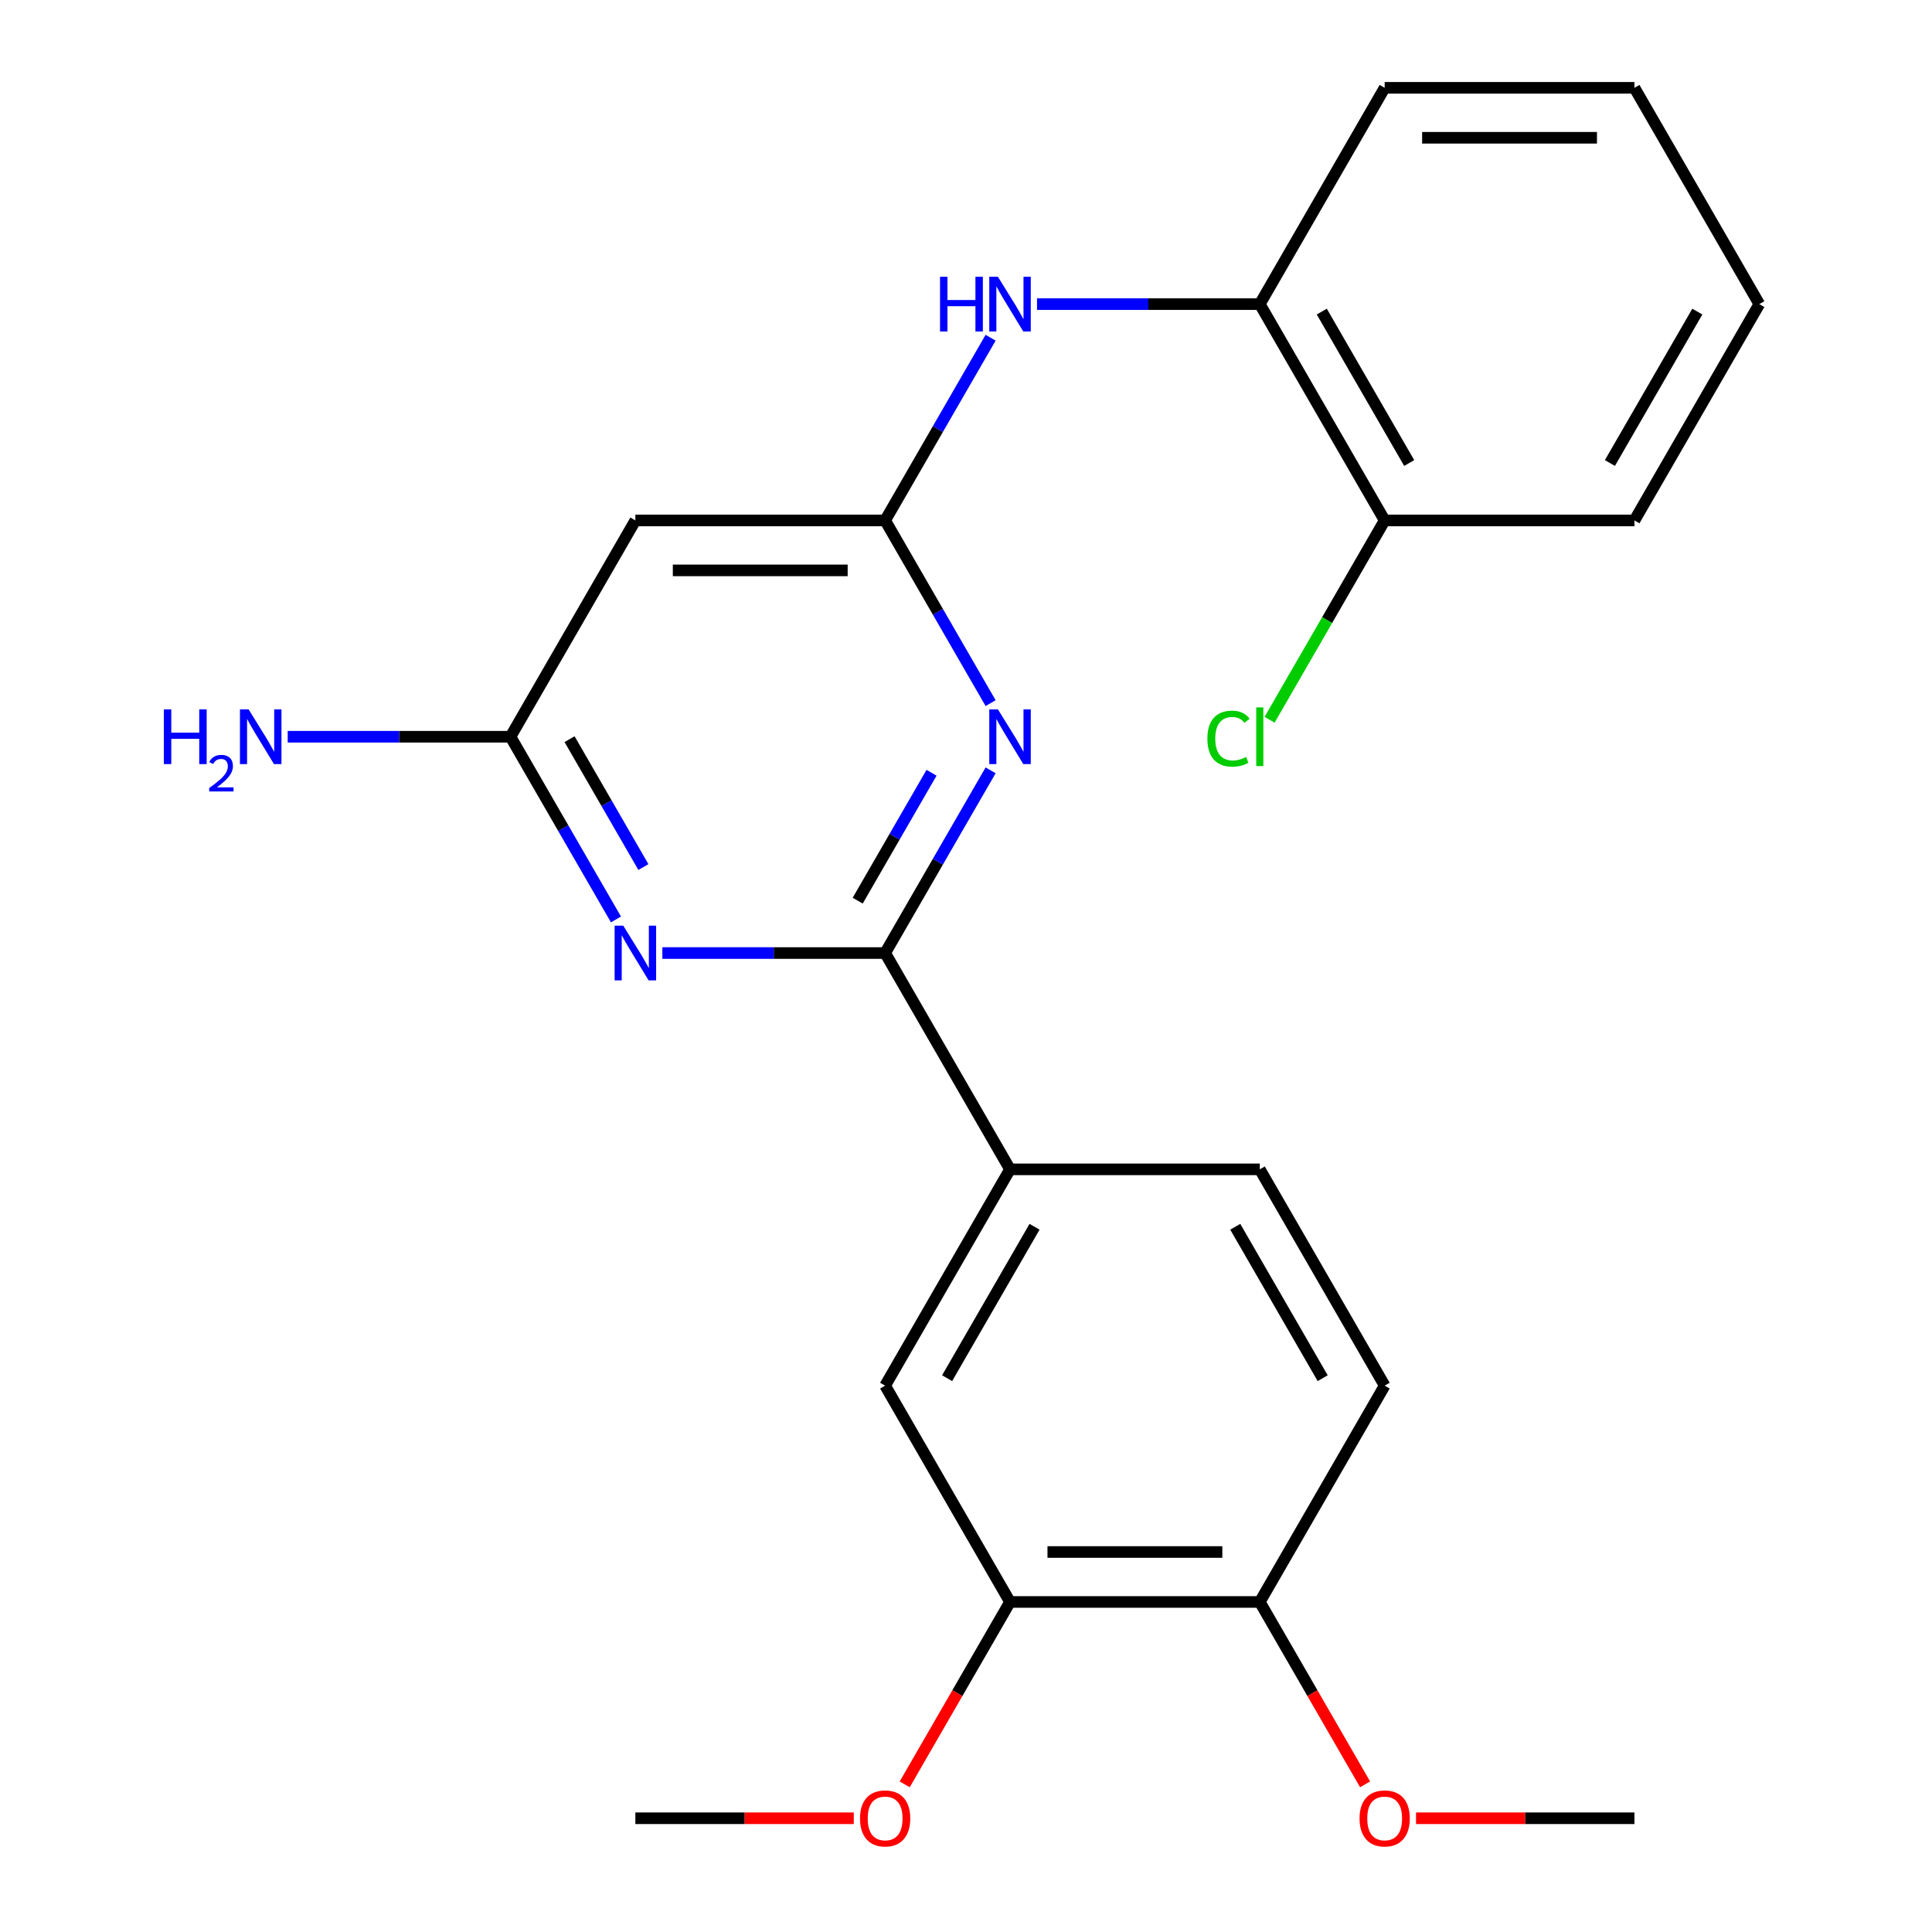 <?xml version='1.0' encoding='iso-8859-1'?>
<svg version='1.1' baseProfile='full'
              xmlns='http://www.w3.org/2000/svg'
                      xmlns:rdkit='http://www.rdkit.org/xml'
                      xmlns:xlink='http://www.w3.org/1999/xlink'
                  xml:space='preserve'
width='1000px' height='1000px' viewBox='0 0 1000 1000'>
<!-- END OF HEADER -->
<rect style='opacity:1.0;fill:#FFFFFF;stroke:none' width='1000' height='1000' x='0' y='0'> </rect>
<path class='bond-0' d='M 458.143,493.292 L 485.442,446.009' style='fill:none;fill-rule:evenodd;stroke:#000000;stroke-width:6px;stroke-linecap:butt;stroke-linejoin:miter;stroke-opacity:1' />
<path class='bond-0' d='M 485.442,446.009 L 512.741,398.725' style='fill:none;fill-rule:evenodd;stroke:#0000FF;stroke-width:6px;stroke-linecap:butt;stroke-linejoin:miter;stroke-opacity:1' />
<path class='bond-0' d='M 443.941,466.179 L 463.05,433.081' style='fill:none;fill-rule:evenodd;stroke:#000000;stroke-width:6px;stroke-linecap:butt;stroke-linejoin:miter;stroke-opacity:1' />
<path class='bond-0' d='M 463.05,433.081 L 482.16,399.982' style='fill:none;fill-rule:evenodd;stroke:#0000FF;stroke-width:6px;stroke-linecap:butt;stroke-linejoin:miter;stroke-opacity:1' />
<path class='bond-1' d='M 458.143,493.292 L 400.489,493.292' style='fill:none;fill-rule:evenodd;stroke:#000000;stroke-width:6px;stroke-linecap:butt;stroke-linejoin:miter;stroke-opacity:1' />
<path class='bond-1' d='M 400.489,493.292 L 342.835,493.292' style='fill:none;fill-rule:evenodd;stroke:#0000FF;stroke-width:6px;stroke-linecap:butt;stroke-linejoin:miter;stroke-opacity:1' />
<path class='bond-6' d='M 458.143,493.292 L 522.783,605.252' style='fill:none;fill-rule:evenodd;stroke:#000000;stroke-width:6px;stroke-linecap:butt;stroke-linejoin:miter;stroke-opacity:1' />
<path class='bond-2' d='M 512.741,363.941 L 485.442,316.657' style='fill:none;fill-rule:evenodd;stroke:#0000FF;stroke-width:6px;stroke-linecap:butt;stroke-linejoin:miter;stroke-opacity:1' />
<path class='bond-2' d='M 485.442,316.657 L 458.143,269.373' style='fill:none;fill-rule:evenodd;stroke:#000000;stroke-width:6px;stroke-linecap:butt;stroke-linejoin:miter;stroke-opacity:1' />
<path class='bond-3' d='M 318.822,475.9 L 291.523,428.617' style='fill:none;fill-rule:evenodd;stroke:#0000FF;stroke-width:6px;stroke-linecap:butt;stroke-linejoin:miter;stroke-opacity:1' />
<path class='bond-3' d='M 291.523,428.617 L 264.223,381.333' style='fill:none;fill-rule:evenodd;stroke:#000000;stroke-width:6px;stroke-linecap:butt;stroke-linejoin:miter;stroke-opacity:1' />
<path class='bond-3' d='M 333.024,448.787 L 313.915,415.689' style='fill:none;fill-rule:evenodd;stroke:#0000FF;stroke-width:6px;stroke-linecap:butt;stroke-linejoin:miter;stroke-opacity:1' />
<path class='bond-3' d='M 313.915,415.689 L 294.805,382.59' style='fill:none;fill-rule:evenodd;stroke:#000000;stroke-width:6px;stroke-linecap:butt;stroke-linejoin:miter;stroke-opacity:1' />
<path class='bond-4' d='M 458.143,269.373 L 485.442,222.09' style='fill:none;fill-rule:evenodd;stroke:#000000;stroke-width:6px;stroke-linecap:butt;stroke-linejoin:miter;stroke-opacity:1' />
<path class='bond-4' d='M 485.442,222.09 L 512.741,174.806' style='fill:none;fill-rule:evenodd;stroke:#0000FF;stroke-width:6px;stroke-linecap:butt;stroke-linejoin:miter;stroke-opacity:1' />
<path class='bond-24' d='M 458.143,269.373 L 328.863,269.373' style='fill:none;fill-rule:evenodd;stroke:#000000;stroke-width:6px;stroke-linecap:butt;stroke-linejoin:miter;stroke-opacity:1' />
<path class='bond-24' d='M 438.751,295.229 L 348.255,295.229' style='fill:none;fill-rule:evenodd;stroke:#000000;stroke-width:6px;stroke-linecap:butt;stroke-linejoin:miter;stroke-opacity:1' />
<path class='bond-5' d='M 264.223,381.333 L 328.863,269.373' style='fill:none;fill-rule:evenodd;stroke:#000000;stroke-width:6px;stroke-linecap:butt;stroke-linejoin:miter;stroke-opacity:1' />
<path class='bond-14' d='M 264.223,381.333 L 206.57,381.333' style='fill:none;fill-rule:evenodd;stroke:#000000;stroke-width:6px;stroke-linecap:butt;stroke-linejoin:miter;stroke-opacity:1' />
<path class='bond-14' d='M 206.57,381.333 L 148.916,381.333' style='fill:none;fill-rule:evenodd;stroke:#0000FF;stroke-width:6px;stroke-linecap:butt;stroke-linejoin:miter;stroke-opacity:1' />
<path class='bond-9' d='M 536.755,157.414 L 594.409,157.414' style='fill:none;fill-rule:evenodd;stroke:#0000FF;stroke-width:6px;stroke-linecap:butt;stroke-linejoin:miter;stroke-opacity:1' />
<path class='bond-9' d='M 594.409,157.414 L 652.062,157.414' style='fill:none;fill-rule:evenodd;stroke:#000000;stroke-width:6px;stroke-linecap:butt;stroke-linejoin:miter;stroke-opacity:1' />
<path class='bond-7' d='M 522.783,605.252 L 458.143,717.211' style='fill:none;fill-rule:evenodd;stroke:#000000;stroke-width:6px;stroke-linecap:butt;stroke-linejoin:miter;stroke-opacity:1' />
<path class='bond-7' d='M 535.479,634.974 L 490.231,713.345' style='fill:none;fill-rule:evenodd;stroke:#000000;stroke-width:6px;stroke-linecap:butt;stroke-linejoin:miter;stroke-opacity:1' />
<path class='bond-12' d='M 522.783,605.252 L 652.062,605.252' style='fill:none;fill-rule:evenodd;stroke:#000000;stroke-width:6px;stroke-linecap:butt;stroke-linejoin:miter;stroke-opacity:1' />
<path class='bond-8' d='M 458.143,717.211 L 522.783,829.171' style='fill:none;fill-rule:evenodd;stroke:#000000;stroke-width:6px;stroke-linecap:butt;stroke-linejoin:miter;stroke-opacity:1' />
<path class='bond-16' d='M 522.783,829.171 L 495.53,876.374' style='fill:none;fill-rule:evenodd;stroke:#000000;stroke-width:6px;stroke-linecap:butt;stroke-linejoin:miter;stroke-opacity:1' />
<path class='bond-16' d='M 495.53,876.374 L 468.277,923.578' style='fill:none;fill-rule:evenodd;stroke:#FF0000;stroke-width:6px;stroke-linecap:butt;stroke-linejoin:miter;stroke-opacity:1' />
<path class='bond-25' d='M 522.783,829.171 L 652.062,829.171' style='fill:none;fill-rule:evenodd;stroke:#000000;stroke-width:6px;stroke-linecap:butt;stroke-linejoin:miter;stroke-opacity:1' />
<path class='bond-25' d='M 542.175,803.315 L 632.67,803.315' style='fill:none;fill-rule:evenodd;stroke:#000000;stroke-width:6px;stroke-linecap:butt;stroke-linejoin:miter;stroke-opacity:1' />
<path class='bond-11' d='M 652.062,157.414 L 716.702,269.373' style='fill:none;fill-rule:evenodd;stroke:#000000;stroke-width:6px;stroke-linecap:butt;stroke-linejoin:miter;stroke-opacity:1' />
<path class='bond-11' d='M 684.15,161.28 L 729.398,239.652' style='fill:none;fill-rule:evenodd;stroke:#000000;stroke-width:6px;stroke-linecap:butt;stroke-linejoin:miter;stroke-opacity:1' />
<path class='bond-18' d='M 652.062,157.414 L 716.702,45.455' style='fill:none;fill-rule:evenodd;stroke:#000000;stroke-width:6px;stroke-linecap:butt;stroke-linejoin:miter;stroke-opacity:1' />
<path class='bond-10' d='M 652.062,829.171 L 716.702,717.211' style='fill:none;fill-rule:evenodd;stroke:#000000;stroke-width:6px;stroke-linecap:butt;stroke-linejoin:miter;stroke-opacity:1' />
<path class='bond-17' d='M 652.062,829.171 L 679.315,876.374' style='fill:none;fill-rule:evenodd;stroke:#000000;stroke-width:6px;stroke-linecap:butt;stroke-linejoin:miter;stroke-opacity:1' />
<path class='bond-17' d='M 679.315,876.374 L 706.569,923.578' style='fill:none;fill-rule:evenodd;stroke:#FF0000;stroke-width:6px;stroke-linecap:butt;stroke-linejoin:miter;stroke-opacity:1' />
<path class='bond-15' d='M 716.702,269.373 L 686.918,320.961' style='fill:none;fill-rule:evenodd;stroke:#000000;stroke-width:6px;stroke-linecap:butt;stroke-linejoin:miter;stroke-opacity:1' />
<path class='bond-15' d='M 686.918,320.961 L 657.134,372.548' style='fill:none;fill-rule:evenodd;stroke:#00CC00;stroke-width:6px;stroke-linecap:butt;stroke-linejoin:miter;stroke-opacity:1' />
<path class='bond-19' d='M 716.702,269.373 L 845.982,269.373' style='fill:none;fill-rule:evenodd;stroke:#000000;stroke-width:6px;stroke-linecap:butt;stroke-linejoin:miter;stroke-opacity:1' />
<path class='bond-13' d='M 652.062,605.252 L 716.702,717.211' style='fill:none;fill-rule:evenodd;stroke:#000000;stroke-width:6px;stroke-linecap:butt;stroke-linejoin:miter;stroke-opacity:1' />
<path class='bond-13' d='M 639.366,634.974 L 684.614,713.345' style='fill:none;fill-rule:evenodd;stroke:#000000;stroke-width:6px;stroke-linecap:butt;stroke-linejoin:miter;stroke-opacity:1' />
<path class='bond-20' d='M 441.911,941.13 L 385.387,941.13' style='fill:none;fill-rule:evenodd;stroke:#FF0000;stroke-width:6px;stroke-linecap:butt;stroke-linejoin:miter;stroke-opacity:1' />
<path class='bond-20' d='M 385.387,941.13 L 328.863,941.13' style='fill:none;fill-rule:evenodd;stroke:#000000;stroke-width:6px;stroke-linecap:butt;stroke-linejoin:miter;stroke-opacity:1' />
<path class='bond-21' d='M 732.934,941.13 L 789.458,941.13' style='fill:none;fill-rule:evenodd;stroke:#FF0000;stroke-width:6px;stroke-linecap:butt;stroke-linejoin:miter;stroke-opacity:1' />
<path class='bond-21' d='M 789.458,941.13 L 845.982,941.13' style='fill:none;fill-rule:evenodd;stroke:#000000;stroke-width:6px;stroke-linecap:butt;stroke-linejoin:miter;stroke-opacity:1' />
<path class='bond-22' d='M 716.702,45.455 L 845.982,45.455' style='fill:none;fill-rule:evenodd;stroke:#000000;stroke-width:6px;stroke-linecap:butt;stroke-linejoin:miter;stroke-opacity:1' />
<path class='bond-22' d='M 736.094,71.311 L 826.59,71.311' style='fill:none;fill-rule:evenodd;stroke:#000000;stroke-width:6px;stroke-linecap:butt;stroke-linejoin:miter;stroke-opacity:1' />
<path class='bond-26' d='M 845.982,269.373 L 910.622,157.414' style='fill:none;fill-rule:evenodd;stroke:#000000;stroke-width:6px;stroke-linecap:butt;stroke-linejoin:miter;stroke-opacity:1' />
<path class='bond-26' d='M 833.286,239.652 L 878.534,161.28' style='fill:none;fill-rule:evenodd;stroke:#000000;stroke-width:6px;stroke-linecap:butt;stroke-linejoin:miter;stroke-opacity:1' />
<path class='bond-23' d='M 845.982,45.455 L 910.622,157.414' style='fill:none;fill-rule:evenodd;stroke:#000000;stroke-width:6px;stroke-linecap:butt;stroke-linejoin:miter;stroke-opacity:1' />
<path  class='atom-1' d='M 516.523 367.173
L 525.803 382.173
Q 526.723 383.653, 528.203 386.333
Q 529.683 389.013, 529.763 389.173
L 529.763 367.173
L 533.523 367.173
L 533.523 395.493
L 529.643 395.493
L 519.683 379.093
Q 518.523 377.173, 517.283 374.973
Q 516.083 372.773, 515.723 372.093
L 515.723 395.493
L 512.043 395.493
L 512.043 367.173
L 516.523 367.173
' fill='#0000FF'/>
<path  class='atom-2' d='M 322.603 479.132
L 331.883 494.132
Q 332.803 495.612, 334.283 498.292
Q 335.763 500.972, 335.843 501.132
L 335.843 479.132
L 339.603 479.132
L 339.603 507.452
L 335.723 507.452
L 325.763 491.052
Q 324.603 489.132, 323.363 486.932
Q 322.163 484.732, 321.803 484.052
L 321.803 507.452
L 318.123 507.452
L 318.123 479.132
L 322.603 479.132
' fill='#0000FF'/>
<path  class='atom-5' d='M 486.563 143.254
L 490.403 143.254
L 490.403 155.294
L 504.883 155.294
L 504.883 143.254
L 508.723 143.254
L 508.723 171.574
L 504.883 171.574
L 504.883 158.494
L 490.403 158.494
L 490.403 171.574
L 486.563 171.574
L 486.563 143.254
' fill='#0000FF'/>
<path  class='atom-5' d='M 516.523 143.254
L 525.803 158.254
Q 526.723 159.734, 528.203 162.414
Q 529.683 165.094, 529.763 165.254
L 529.763 143.254
L 533.523 143.254
L 533.523 171.574
L 529.643 171.574
L 519.683 155.174
Q 518.523 153.254, 517.283 151.054
Q 516.083 148.854, 515.723 148.174
L 515.723 171.574
L 512.043 171.574
L 512.043 143.254
L 516.523 143.254
' fill='#0000FF'/>
<path  class='atom-15' d='M 84.811 367.173
L 88.651 367.173
L 88.651 379.213
L 103.131 379.213
L 103.131 367.173
L 106.971 367.173
L 106.971 395.493
L 103.131 395.493
L 103.131 382.413
L 88.651 382.413
L 88.651 395.493
L 84.811 395.493
L 84.811 367.173
' fill='#0000FF'/>
<path  class='atom-15' d='M 108.344 394.499
Q 109.03 392.73, 110.667 391.754
Q 112.304 390.75, 114.574 390.75
Q 117.399 390.75, 118.983 392.282
Q 120.567 393.813, 120.567 396.532
Q 120.567 399.304, 118.508 401.891
Q 116.475 404.478, 112.251 407.541
L 120.884 407.541
L 120.884 409.653
L 108.291 409.653
L 108.291 407.884
Q 111.776 405.402, 113.835 403.554
Q 115.921 401.706, 116.924 400.043
Q 117.927 398.38, 117.927 396.664
Q 117.927 394.869, 117.029 393.866
Q 116.132 392.862, 114.574 392.862
Q 113.069 392.862, 112.066 393.47
Q 111.063 394.077, 110.35 395.423
L 108.344 394.499
' fill='#0000FF'/>
<path  class='atom-15' d='M 128.684 367.173
L 137.964 382.173
Q 138.884 383.653, 140.364 386.333
Q 141.844 389.013, 141.924 389.173
L 141.924 367.173
L 145.684 367.173
L 145.684 395.493
L 141.804 395.493
L 131.844 379.093
Q 130.684 377.173, 129.444 374.973
Q 128.244 372.773, 127.884 372.093
L 127.884 395.493
L 124.204 395.493
L 124.204 367.173
L 128.684 367.173
' fill='#0000FF'/>
<path  class='atom-16' d='M 624.942 382.313
Q 624.942 375.273, 628.222 371.593
Q 631.542 367.873, 637.822 367.873
Q 643.662 367.873, 646.782 371.993
L 644.142 374.153
Q 641.862 371.153, 637.822 371.153
Q 633.542 371.153, 631.262 374.033
Q 629.022 376.873, 629.022 382.313
Q 629.022 387.913, 631.342 390.793
Q 633.702 393.673, 638.262 393.673
Q 641.382 393.673, 645.022 391.793
L 646.142 394.793
Q 644.662 395.753, 642.422 396.313
Q 640.182 396.873, 637.702 396.873
Q 631.542 396.873, 628.222 393.113
Q 624.942 389.353, 624.942 382.313
' fill='#00CC00'/>
<path  class='atom-16' d='M 650.222 366.153
L 653.902 366.153
L 653.902 396.513
L 650.222 396.513
L 650.222 366.153
' fill='#00CC00'/>
<path  class='atom-17' d='M 445.143 941.21
Q 445.143 934.41, 448.503 930.61
Q 451.863 926.81, 458.143 926.81
Q 464.423 926.81, 467.783 930.61
Q 471.143 934.41, 471.143 941.21
Q 471.143 948.09, 467.743 952.01
Q 464.343 955.89, 458.143 955.89
Q 451.903 955.89, 448.503 952.01
Q 445.143 948.13, 445.143 941.21
M 458.143 952.69
Q 462.463 952.69, 464.783 949.81
Q 467.143 946.89, 467.143 941.21
Q 467.143 935.65, 464.783 932.85
Q 462.463 930.01, 458.143 930.01
Q 453.823 930.01, 451.463 932.81
Q 449.143 935.61, 449.143 941.21
Q 449.143 946.93, 451.463 949.81
Q 453.823 952.69, 458.143 952.69
' fill='#FF0000'/>
<path  class='atom-18' d='M 703.702 941.21
Q 703.702 934.41, 707.062 930.61
Q 710.422 926.81, 716.702 926.81
Q 722.982 926.81, 726.342 930.61
Q 729.702 934.41, 729.702 941.21
Q 729.702 948.09, 726.302 952.01
Q 722.902 955.89, 716.702 955.89
Q 710.462 955.89, 707.062 952.01
Q 703.702 948.13, 703.702 941.21
M 716.702 952.69
Q 721.022 952.69, 723.342 949.81
Q 725.702 946.89, 725.702 941.21
Q 725.702 935.65, 723.342 932.85
Q 721.022 930.01, 716.702 930.01
Q 712.382 930.01, 710.022 932.81
Q 707.702 935.61, 707.702 941.21
Q 707.702 946.93, 710.022 949.81
Q 712.382 952.69, 716.702 952.69
' fill='#FF0000'/>
</svg>
